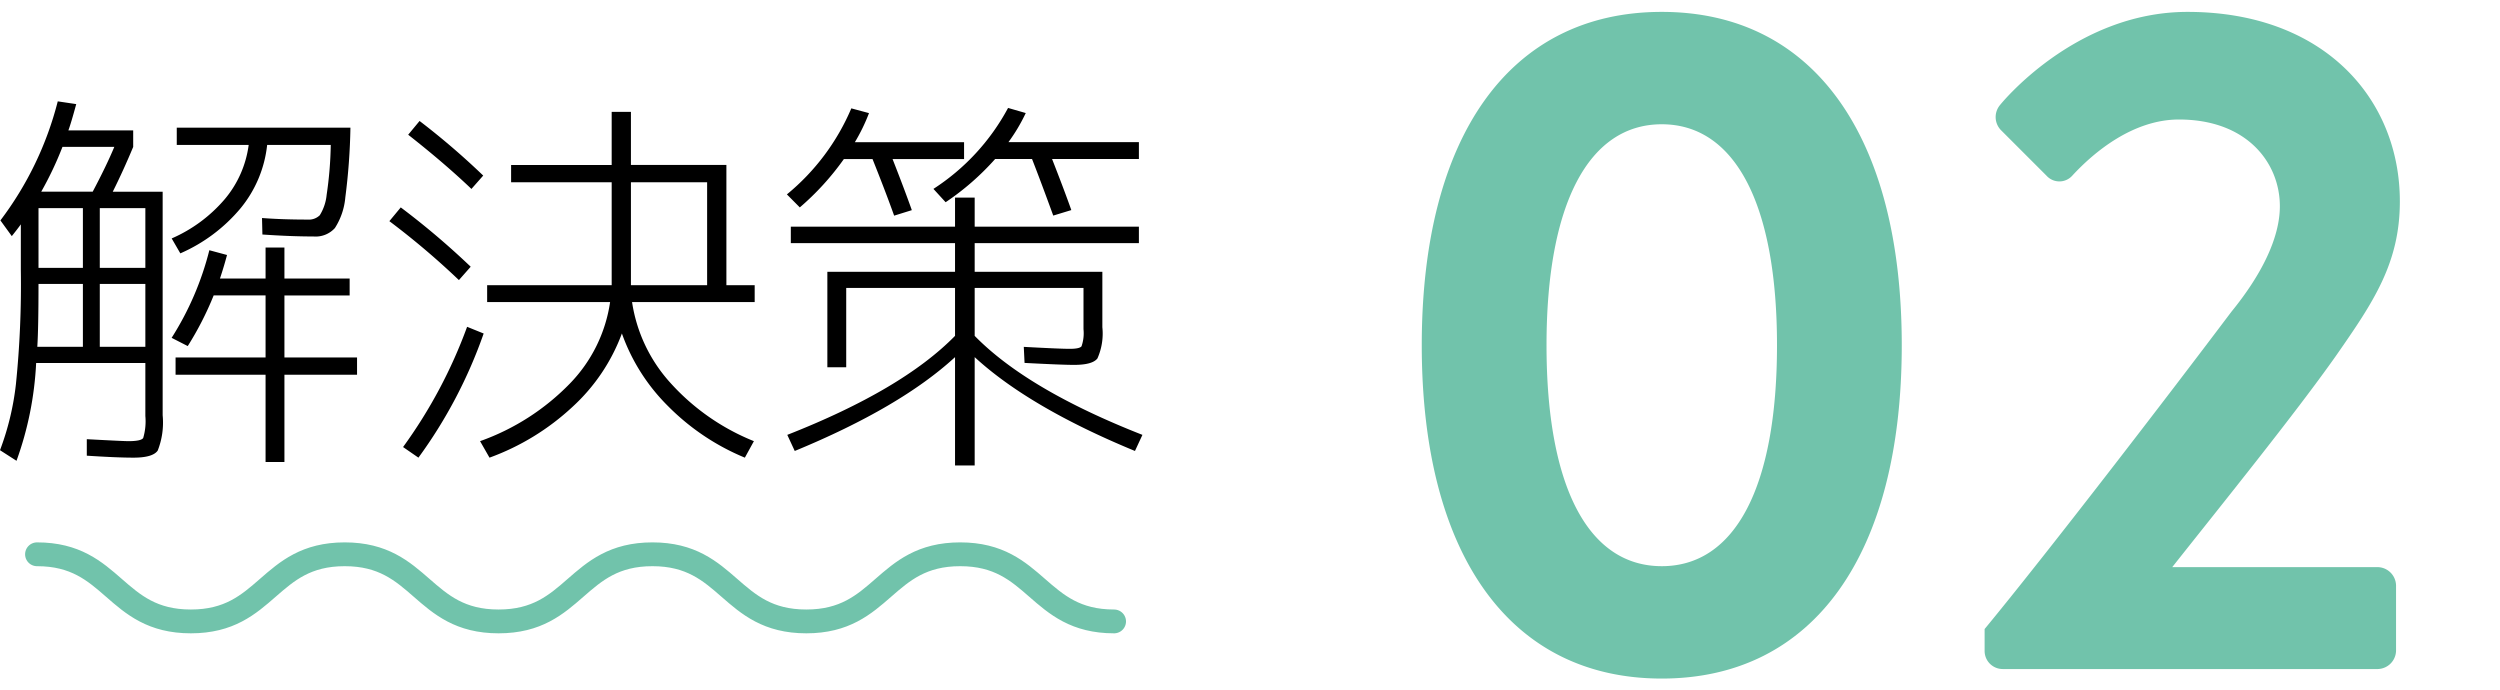 <svg xmlns="http://www.w3.org/2000/svg" width="210" height="58" viewBox="0 0 210 58">
  <g id="グループ_61" data-name="グループ 61" transform="translate(-566 -2342)">
    <g id="グループ_53" data-name="グループ 53" transform="translate(-4.452 3.819)">
      <path id="パス_69" data-name="パス 69" d="M9.24-20.1q1.155-2.178,1.815-3.762H6.7A28.752,28.752,0,0,1,4.917-20.1Zm.594,6.4h3.828v-5.016H9.834Zm0,1.353v5.28h3.828v-5.28Zm-5.148,0q0,3.729-.1,5.28H8.415v-5.28Zm0-1.353H8.415v-5.016H4.686ZM22.341-24.024H16.3v-1.452H30.888a52.2,52.2,0,0,1-.429,5.858,5.687,5.687,0,0,1-.875,2.574,2.183,2.183,0,0,1-1.8.709q-1.881,0-4.29-.165l-.033-1.386q1.716.132,3.828.132a1.317,1.317,0,0,0,1.023-.363,3.952,3.952,0,0,0,.578-1.716,31.747,31.747,0,0,0,.346-4.191H23.892a10.042,10.042,0,0,1-2.227,5.313A13.747,13.747,0,0,1,16.6-14.916l-.726-1.254a12.3,12.3,0,0,0,4.472-3.316A8.854,8.854,0,0,0,22.341-24.024ZM13.662-1.254V-5.709H4.488a28.015,28.015,0,0,1-1.65,8.217L1.452,1.617A22.765,22.765,0,0,0,2.789-3.927a82.356,82.356,0,0,0,.413-9.6v-3.828q-.231.33-.759.99l-.957-1.32a27.974,27.974,0,0,0,4.818-10l1.551.231q-.429,1.584-.66,2.211h5.445v1.386q-.825,1.98-1.716,3.762h4.191V-1.32A6.415,6.415,0,0,1,14.7,1.65q-.413.594-2.03.594-1.386,0-3.927-.165V.693q3.069.165,3.5.165Q13.3.858,13.48.594A4.939,4.939,0,0,0,13.662-1.254ZM25.344-6.171h6.1v1.452h-6.1V2.607H23.76V-4.719H16.2V-6.171H23.76v-5.214H19.4a26.6,26.6,0,0,1-2.178,4.257l-1.353-.693a25.1,25.1,0,0,0,3.168-7.359l1.485.4q-.264.99-.594,1.98H23.76v-2.607h1.584V-12.8h5.478v1.419H25.344Zm29.106-6.3v.231h6.4v-8.646h-6.4ZM35.739-24.882l.957-1.155a62.5,62.5,0,0,1,5.346,4.587l-.99,1.122Q38.808-22.473,35.739-24.882ZM40-12.672a65.4,65.4,0,0,0-5.841-4.95l.957-1.155a65.61,65.61,0,0,1,5.874,4.983Zm2.079,4.488A40.023,40.023,0,0,1,36.6,2.244L35.31,1.353a41.169,41.169,0,0,0,5.379-10.1ZM52.833-26.8H54.45v4.455h8.019v10.1h2.376v1.419h-10.3a12.958,12.958,0,0,0,3.2,6.765A18.939,18.939,0,0,0,64.779.858L64.02,2.244A19.621,19.621,0,0,1,57.552-2.1a16.245,16.245,0,0,1-3.861-6.089A15.761,15.761,0,0,1,49.549-2.03,20.5,20.5,0,0,1,42.57,2.244L41.778.858a19.706,19.706,0,0,0,7.541-4.835A12.373,12.373,0,0,0,52.7-10.824H42.372v-1.419H52.833v-8.646H44.385v-1.452h8.448Zm14.718,6.93a18.907,18.907,0,0,0,5.412-7.227l1.485.4a15.422,15.422,0,0,1-1.188,2.442h9.174v1.419H76.428q1.023,2.607,1.617,4.29l-1.485.462q-.693-1.947-1.815-4.752H72.336a22.411,22.411,0,0,1-3.7,4.059Zm12.309-.462a18.489,18.489,0,0,0,6.27-6.8l1.485.429a14.776,14.776,0,0,1-1.452,2.442H97.119v1.419H89.826q1.023,2.607,1.617,4.29l-1.518.462q-1.056-2.9-1.782-4.752h-3.1a21.8,21.8,0,0,1-4.158,3.63Zm17.259,4.554H83.325v2.409H94.05v4.653a5.146,5.146,0,0,1-.413,2.623q-.413.544-1.964.544-1.023,0-4.158-.165L87.45-7.062q3.036.165,3.861.165t.99-.214a3.356,3.356,0,0,0,.165-1.436v-3.465H83.325v4.026Q87.747-3.465,97.416.33l-.627,1.353Q87.912-1.98,83.325-6.2V2.9h-1.65V-6.2Q77.088-1.98,68.211,1.683L67.584.33q9.669-3.8,14.091-8.316v-4.026H72.534v6.666H70.95v-8.019H81.675v-2.409H67.881V-17.16H81.675V-19.6h1.65v2.442H97.119Z" transform="translate(569 2374.38)"/>
      <path id="パス_65" data-name="パス 65" d="M25.04.8C37.84.8,45.2-9.68,45.2-27.2s-7.36-28-20.16-28S4.88-44.72,4.88-27.2,12.24.8,25.04.8Zm0-9.44c-6.16,0-9.68-6.64-9.68-18.56,0-11.84,3.52-18.56,9.68-18.56s9.68,6.72,9.68,18.56C34.72-15.28,31.2-8.64,25.04-8.64ZM52.16-1.52A1.519,1.519,0,0,0,53.68,0H85.2a1.574,1.574,0,0,0,1.52-1.52V-7.04A1.574,1.574,0,0,0,85.2-8.56H67.92c4.24-5.36,10.32-12.88,13.76-17.76,3.12-4.48,5.36-7.76,5.36-12.96,0-8.64-6.4-15.92-17.84-15.92-9.52,0-15.76,7.84-15.76,7.84a1.576,1.576,0,0,0,.08,2.08l3.84,3.84a1.455,1.455,0,0,0,2.16,0c1.84-2,5.12-4.72,8.96-4.72,5.76,0,8.48,3.68,8.48,7.28,0,2.72-1.6,5.84-4.08,8.88C67.52-22.88,57.44-9.76,52.16-3.36Z" transform="translate(685 2394.38)" fill="#71c3ab"/>
      <g id="グループ_49" data-name="グループ 49" transform="translate(573.565 2384.741)">
        <path id="パス_22" data-name="パス 22" d="M144.3,275.049c6.462,0,6.462,5.639,12.923,5.639s6.462-5.639,12.925-5.639,6.462,5.639,12.925,5.639,6.463-5.639,12.925-5.639,6.462,5.639,12.925,5.639,6.463-5.639,12.927-5.639,6.463,5.639,12.927,5.639" transform="translate(-144.305 -275.049)" fill="none" stroke="#71c3ab" stroke-linecap="round" stroke-linejoin="round" stroke-width="2"/>
      </g>
    </g>
    <rect id="長方形_117" data-name="長方形 117" width="210" height="58" transform="translate(566 2342)" fill="none"/>
  </g>
</svg>
